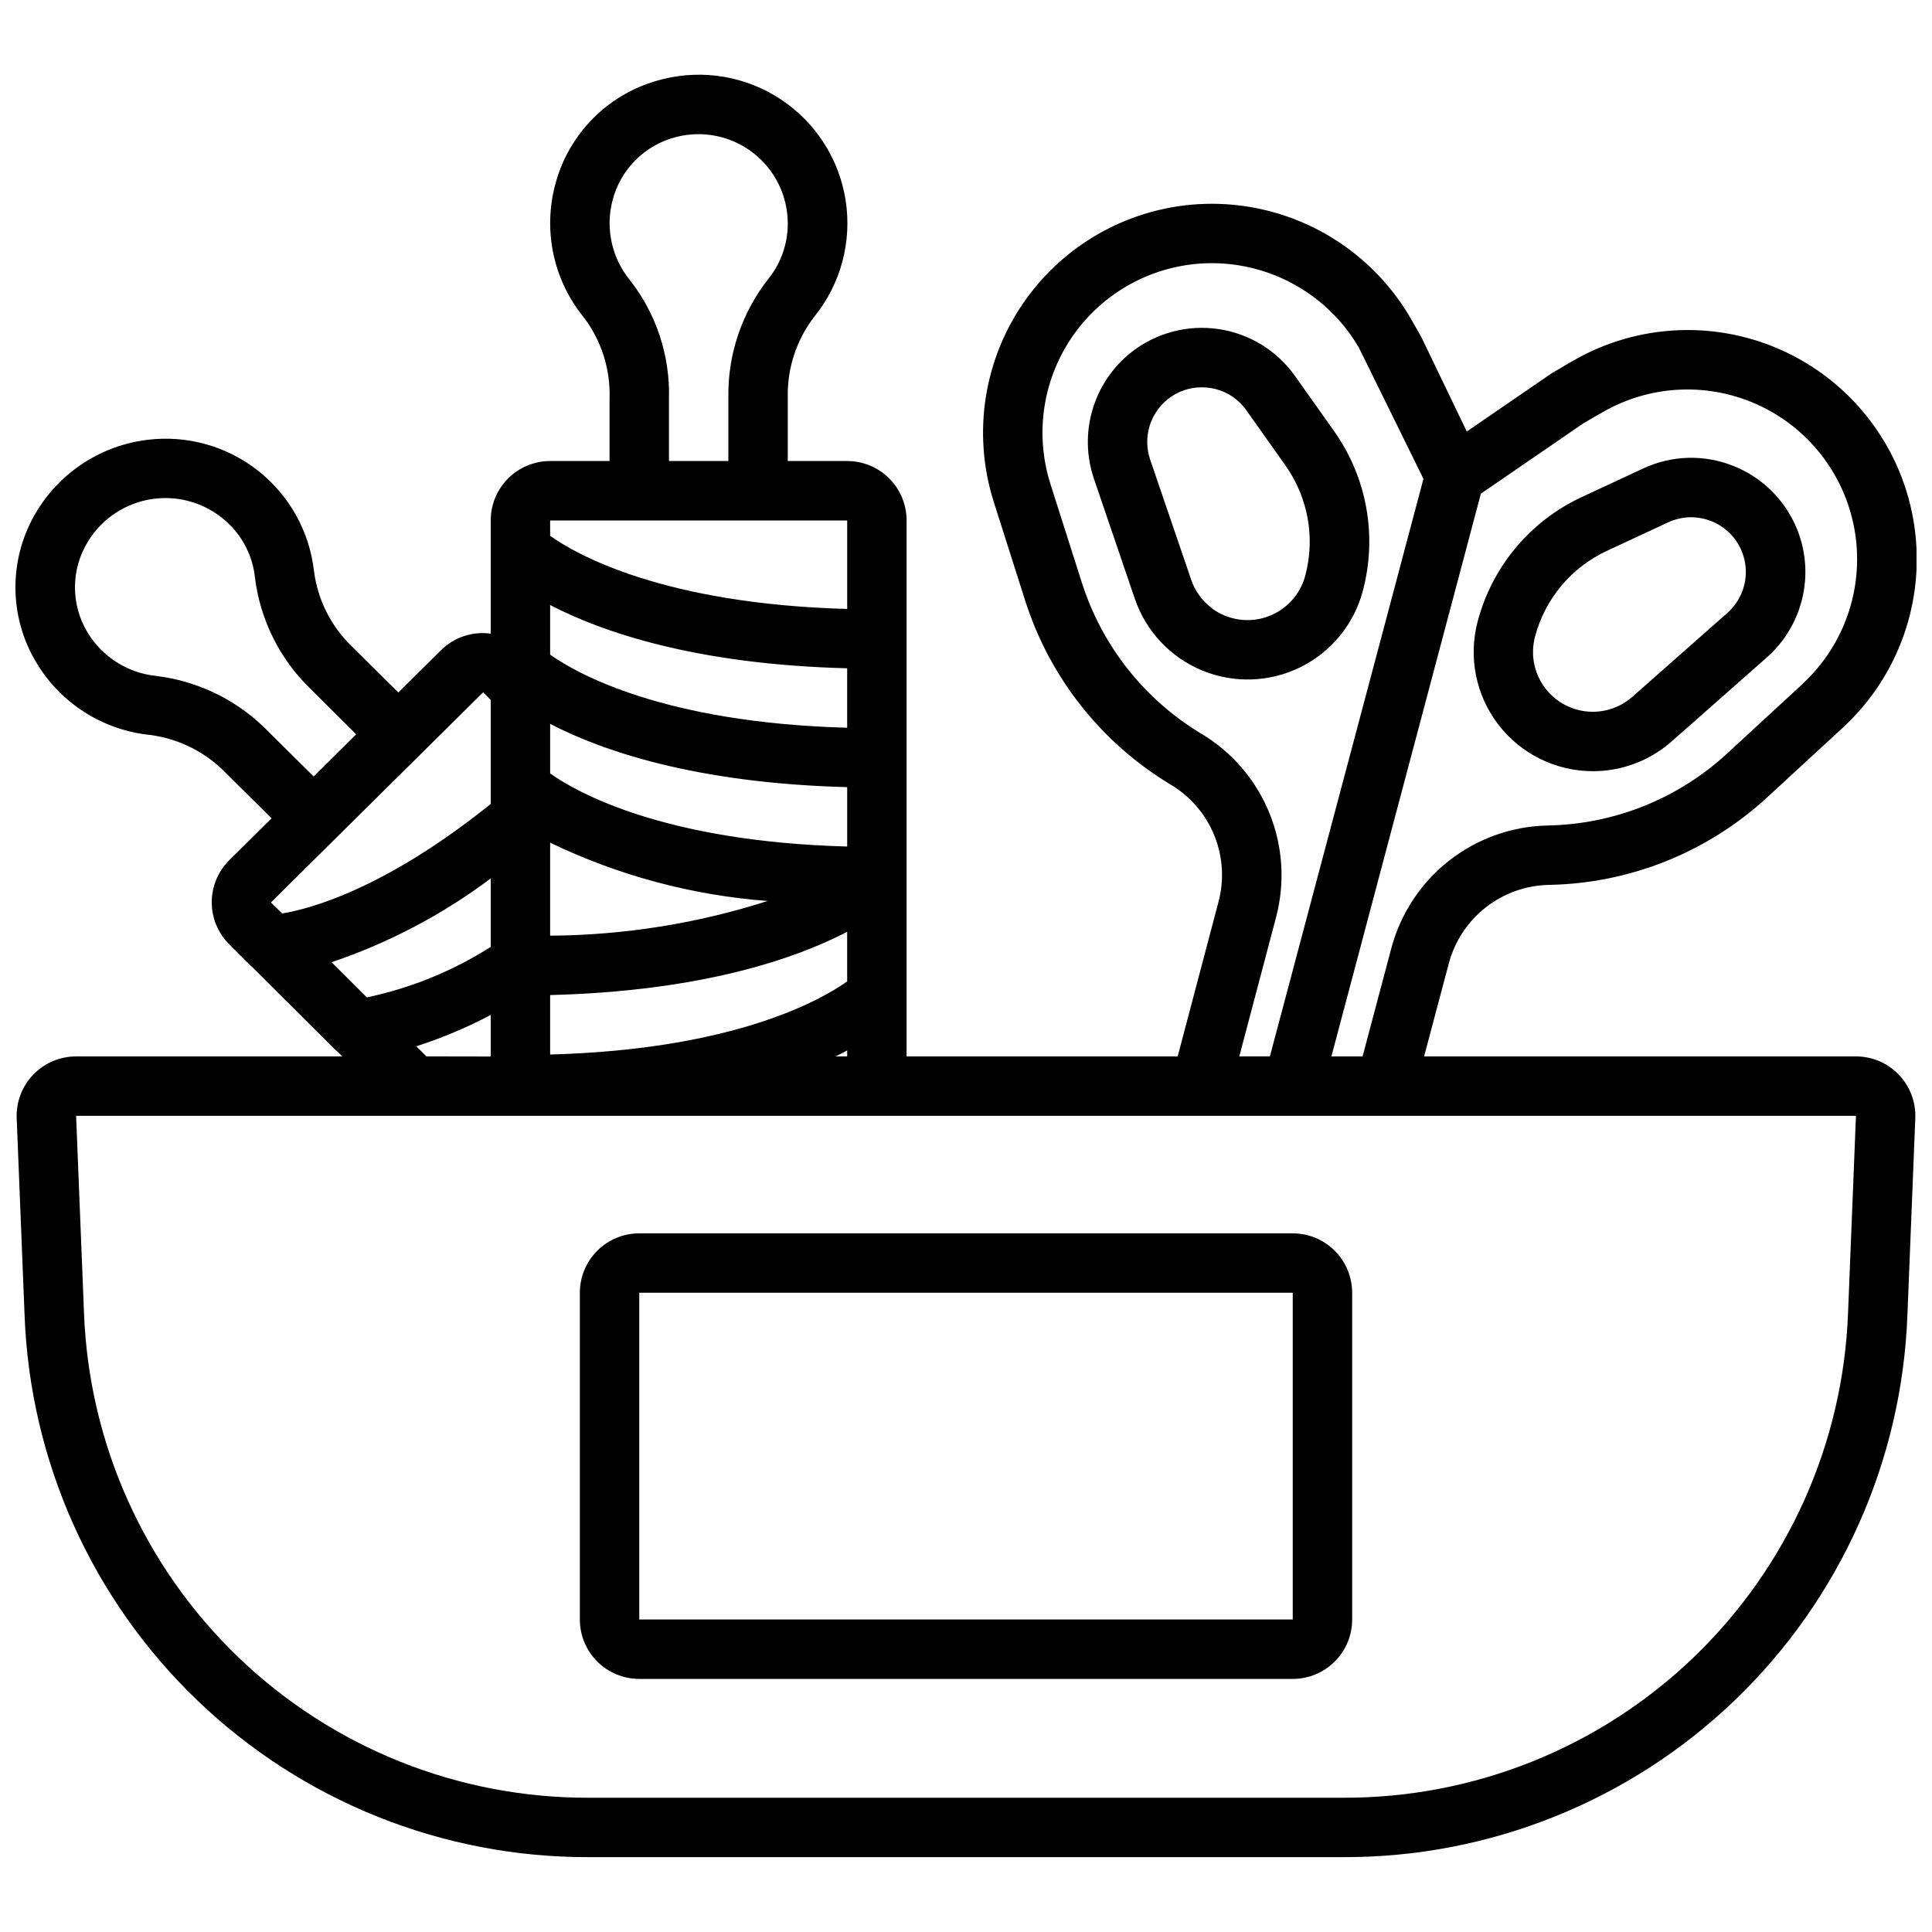 <?xml version="1.0" encoding="UTF-8"?>
<!-- Uploaded to: ICON Repo, www.iconrepo.com, Generator: ICON Repo Mixer Tools -->
<svg width="800px" height="800px" version="1.1" viewBox="144 144 512 512" xmlns="http://www.w3.org/2000/svg">
 <defs>
  <clipPath id="a">
   <path d="m148.09 163h503.81v474h-503.81z"/>
  </clipPath>
 </defs>
 <path d="m313.41 588.93h173.18c4.176 0 8.18-1.656 11.133-4.609s4.613-6.957 4.613-11.133v-86.594c0-4.176-1.66-8.18-4.613-11.133s-6.957-4.609-11.133-4.609h-173.18c-4.176 0-8.18 1.656-11.133 4.609-2.953 2.953-4.609 6.957-4.609 11.133v86.594c0 4.176 1.656 8.18 4.609 11.133 2.953 2.953 6.957 4.609 11.133 4.609zm0-102.34h173.18v86.594h-173.18z"/>
 <g clip-path="url(#a)">
  <path d="m560.74 239.68-5.512 3.234-22.516 15.438-12.012-24.961-2.953-5.188h0.004c-10.926-18.684-30.93-30.176-52.57-30.203-19.355 0-37.547 9.238-48.969 24.863-11.422 15.621-14.707 35.758-8.836 54.203l8.266 25.977c6.492 20.48 20.25 37.883 38.676 48.934 5.184 3.106 9.215 7.816 11.488 13.418 2.269 5.598 2.66 11.785 1.105 17.629l-10.816 40.934h-71.84v-142.04c0-4.176-1.656-8.18-4.609-11.133s-6.957-4.609-11.133-4.609h-15.746v-17.148c-0.113-7.656 2.387-15.121 7.086-21.168 6.949-8.617 9.945-19.766 8.258-30.707-1.691-10.941-7.91-20.668-17.137-26.789-9.223-6.125-20.602-8.078-31.34-5.383-6.914 1.668-13.234 5.199-18.281 10.207-5.047 5.012-8.625 11.309-10.34 18.211-3.082 12.156-0.211 25.059 7.738 34.762 4.656 6.172 7.051 13.754 6.785 21.484v16.531h-15.746c-4.176 0-8.18 1.656-11.133 4.609s-4.609 6.957-4.609 11.133v30.008c-4.836-0.672-9.707 0.949-13.18 4.387l-11.305 11.207-12.289-12.195 0.004 0.004c-5.531-5.305-9.082-12.34-10.062-19.941-1.18-10.484-6.5-20.066-14.777-26.609-8.281-6.543-18.832-9.508-29.305-8.23-12.125 1.453-22.918 8.375-29.301 18.789-3.734 6.066-5.719 13.043-5.746 20.164-0.023 7.125 1.918 14.113 5.613 20.203 6.496 10.789 17.719 17.863 30.25 19.082 7.731 1.051 14.863 4.719 20.219 10.391l11.809 11.676-11.25 11.137c-2.957 2.945-4.617 6.949-4.617 11.121s1.66 8.172 4.617 11.117l5.59 5.59c0.219 0.211 0.449 0.41 0.684 0.605l21.758 21.68c0.215 0.215 0.445 0.414 0.684 0.602l1.266 1.258h-70.547c-4.285-0.004-8.391 1.742-11.359 4.832-2.973 3.09-4.555 7.258-4.383 11.543l2.094 52.246c1.445 38.637 17.836 75.199 45.719 101.98 27.883 26.785 65.074 41.699 103.74 41.594h200.06c38.66 0.098 75.852-14.812 103.73-41.598 27.875-26.785 44.266-63.348 45.715-101.98l2.094-52.238c0.172-4.285-1.41-8.457-4.383-11.547-2.969-3.094-7.074-4.84-11.363-4.836h-114.43l6.59-24.781h-0.004c1.582-5.824 5-10.984 9.75-14.707 4.75-3.727 10.574-5.816 16.605-5.965 21.512-0.355 42.141-8.605 57.965-23.184l20.082-18.5h-0.004c14.801-13.633 21.883-33.711 18.914-53.609-2.969-19.902-15.605-37.039-33.742-45.758-18.133-8.715-39.41-7.883-56.805 2.227zm-98.348 98.781c-15.133-9.078-26.422-23.379-31.738-40.203l-8.273-25.977v-0.004c-4.344-13.652-1.914-28.562 6.543-40.129s21.926-18.406 36.258-18.406c16 0.027 30.793 8.512 38.895 22.309l17.152 34.844-40.695 153.06h-8.109l9.754-36.902c2.41-9.152 1.785-18.836-1.781-27.602-3.57-8.762-9.887-16.129-18.004-20.992zm-96.973 85.496c1.078-0.52 2.125-1.031 3.094-1.574v1.574zm3.094-71.359v15.742c-48.805-1.324-71.848-14.477-78.719-19.375v-13.145c13.512 7.047 38.324 15.738 78.719 16.777zm-21.082 30.172c-18.637 5.969-38.07 9.066-57.641 9.195v-24.648c18.078 8.707 37.629 13.949 57.641 15.453zm-57.641 24.934c40.391-1.039 65.203-9.73 78.719-16.766v13.145c-6.894 4.914-29.914 18.051-78.719 19.375zm78.719-70.848c-48.805-1.324-71.848-14.477-78.719-19.375v-13.145c13.516 7.039 38.328 15.742 78.719 16.766zm-94.461 58.078c-10.051 6.394-21.172 10.93-32.828 13.383l-9.352-9.32c15.148-5.117 29.387-12.613 42.18-22.207zm-17.035 29.023-2.691-2.684c6.805-2.188 13.406-4.965 19.727-8.305v11.02zm53.859-205.8c-4.777-5.894-6.465-13.703-4.551-21.043 1.047-4.066 3.168-7.777 6.148-10.738 2.977-2.961 6.695-5.062 10.77-6.086 7.078-1.805 14.594-0.246 20.367 4.234 5.769 4.477 9.152 11.371 9.16 18.676 0.023 5.375-1.809 10.598-5.195 14.773-6.945 8.852-10.668 19.805-10.547 31.055v17.148h-15.746v-16.531c0.316-11.391-3.363-22.531-10.406-31.488zm57.641 63.762v23.457c-48.805-1.324-71.848-14.477-78.719-19.375l-0.004-4.082zm-153.25 56.105c-7.934-8.238-18.453-13.492-29.805-14.887-7.613-0.762-14.414-5.082-18.34-11.652-2.148-3.606-3.273-7.731-3.254-11.93 0.016-4.199 1.176-8.316 3.356-11.906 3.801-6.32 10.293-10.551 17.613-11.473 7.316-0.922 14.656 1.566 19.906 6.75 3.844 3.766 6.258 8.754 6.824 14.105 1.375 11.195 6.539 21.582 14.633 29.434l12.195 12.133-11.266 11.18zm56.766-10.547 2.023 2.023v27.551c-28.238 22.703-48.191 27.883-55.293 29.023l-2.961-2.922zm361.72 164.48c-1.297 34.566-15.961 67.277-40.906 91.242-24.941 23.965-58.219 37.309-92.809 37.219h-200.06c-34.59 0.09-67.863-13.254-92.809-37.219-24.945-23.965-39.609-56.676-40.906-91.242l-2.094-52.246 471.68-0.004zm-12.051-166.7-20.059 18.492c-12.996 11.957-29.93 18.723-47.586 19.02-9.457 0.211-18.59 3.481-26.035 9.316-7.441 5.836-12.797 13.926-15.262 23.059l-7.66 28.82h-8.266l39.613-149.13 27.152-18.648 5.031-2.906-0.004 0.004c12.883-7.473 28.629-8.078 42.051-1.625 13.422 6.457 22.777 19.137 24.984 33.867 2.207 14.727-3.023 29.594-13.961 39.699z"/>
 </g>
 <path d="m505.16 300.59c3.887-14.551 1.09-30.078-7.629-42.359l-10.336-14.578c-4.789-6.762-12.141-11.266-20.344-12.457-8.199-1.191-16.531 1.035-23.047 6.16-4.914 3.879-8.504 9.191-10.277 15.199-1.773 6.004-1.637 12.414 0.383 18.344l10.832 31.781v-0.004c2.934 8.613 9.441 15.543 17.852 19.012s17.906 3.144 26.062-0.895c8.152-4.035 14.168-11.395 16.504-20.188zm-39.988 4.598c-2.57-1.914-4.492-4.566-5.512-7.606l-10.855-31.777c-0.965-2.836-1.031-5.902-0.188-8.781 0.848-2.875 2.562-5.418 4.91-7.277 2.535-2.016 5.68-3.109 8.922-3.102 0.707-0.004 1.414 0.043 2.117 0.148 3.934 0.547 7.465 2.707 9.742 5.961l10.336 14.578c6.012 8.469 7.945 19.176 5.269 29.211-1.348 5.086-5.129 9.168-10.09 10.902-4.965 1.734-10.465 0.895-14.684-2.242z"/>
 <path d="m603.28 267.45c-7.699-3.07-16.324-2.812-23.828 0.707l-16.199 7.535c-13.672 6.332-23.809 18.426-27.656 32.992-2.512 9.473-0.484 19.578 5.488 27.352 5.973 7.769 15.215 12.328 25.016 12.34 1.277 0 2.551-0.074 3.82-0.23 6.344-0.762 12.309-3.441 17.098-7.676l25.191-22.223h-0.004c7.898-6.961 11.602-17.527 9.785-27.895-1.82-10.367-8.902-19.043-18.695-22.902zm-1.504 38.988-25.191 22.223v0.004c-2.394 2.121-5.383 3.465-8.562 3.848-5.223 0.637-10.418-1.359-13.867-5.328-3.453-3.965-4.711-9.387-3.356-14.469 2.652-10.043 9.641-18.379 19.062-22.742l16.207-7.543h0.004c1.906-0.887 3.981-1.348 6.086-1.355 1.82 0.008 3.625 0.352 5.32 1.016 4.695 1.848 8.094 6.008 8.965 10.977 0.875 4.973-0.902 10.035-4.691 13.375z"/>
</svg>
